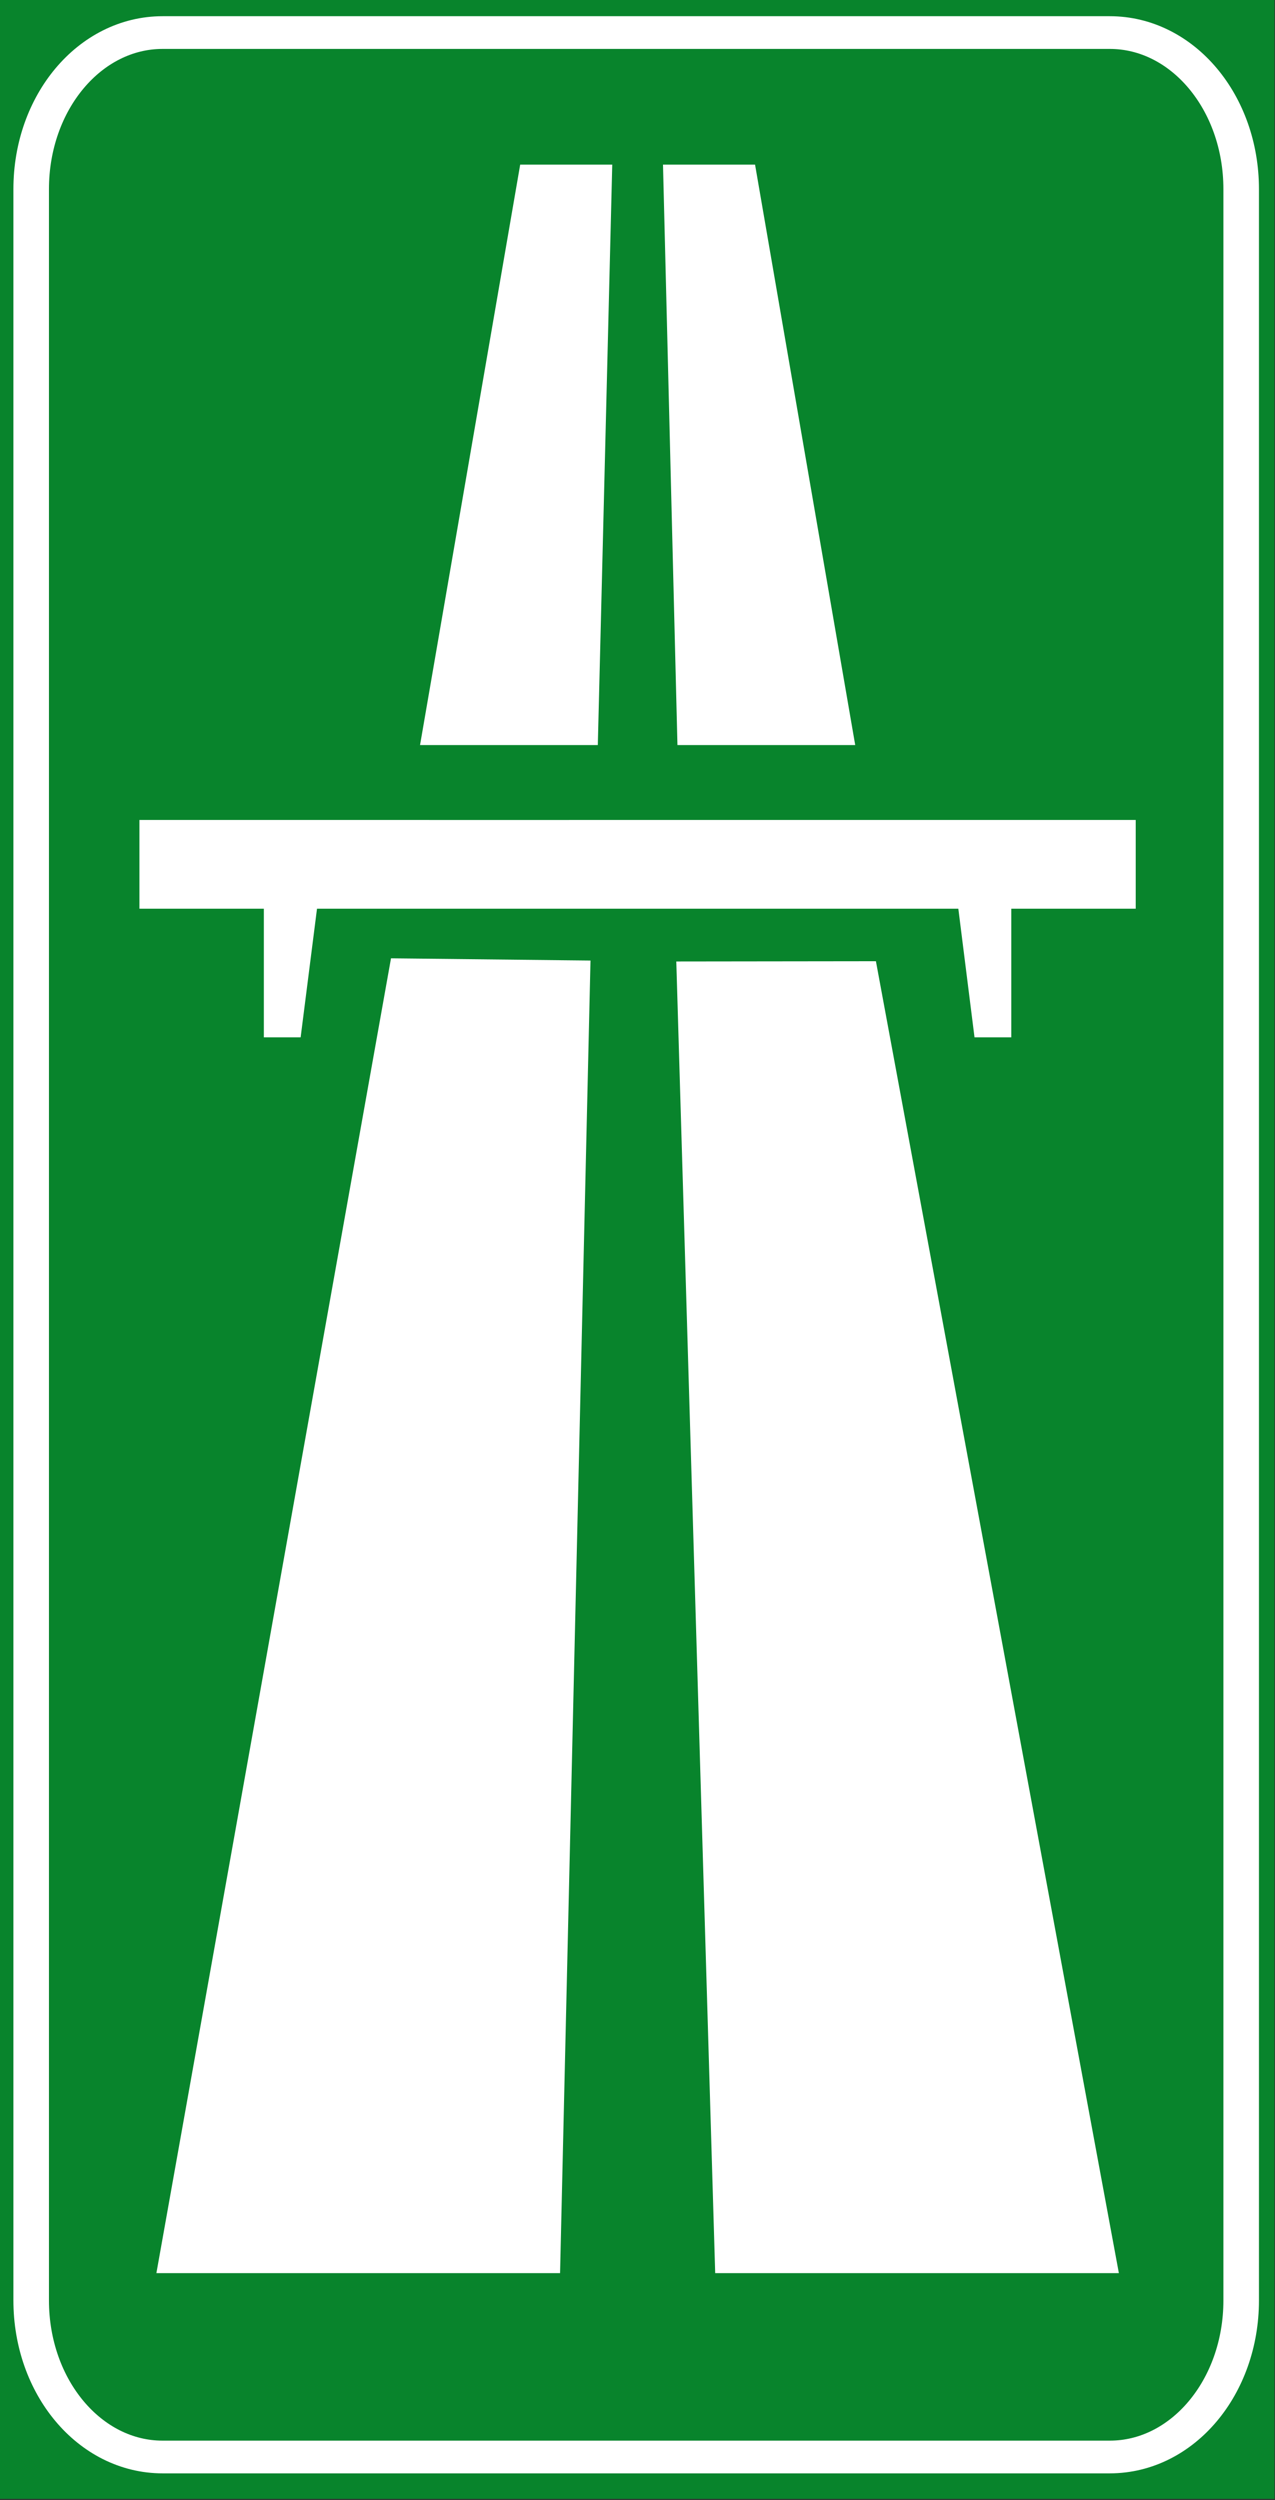 <svg xmlns="http://www.w3.org/2000/svg" version="1.0" width="200" height="392"><rect width="100%" height="100%" fill="#333333" stroke="none"/><path style="fill:#08842c;fill-opacity:1;fill-rule:evenodd;stroke:none" d="M0 0h184.25v392.608H0Z" transform="matrix(1.085 0 0 .998 0 0)"/><path style="fill:none;stroke:#fff;stroke-width:5.139;stroke-linecap:round;stroke-linejoin:miter;stroke-miterlimit:4;stroke-dasharray:none;stroke-dashoffset:0;stroke-opacity:1" d="M23.508 5.116h136.934c10.526 0 19 10.973 19 24.603v331.709c0 13.63-8.474 24.602-19 24.602H23.508c-10.526 0-19-10.973-19-24.602V29.718c0-13.63 8.474-24.602 19-24.602z" transform="matrix(1.085 0 0 .998 0 0)"/><path d="m75.206 25.866-14.479 91.197h25.7l2.088-91.197ZM56.53 150.563 22.61 357.142h58.36l4.4-206.225z" style="fill:#fff;fill-opacity:1;fill-rule:evenodd;stroke:none;stroke-width:1.074" transform="matrix(1.085 0 0 .998 0 0)"/><path d="M20.158 128.83v13.942h17.988v20.209h5.318l2.366-20.21h92.721l2.339 20.21h5.318v-20.21h17.987v-13.94H65.878Z" style="fill:#fff;fill-opacity:1;fill-rule:evenodd;stroke:none;stroke-width:1.074" transform="matrix(1.085 0 0 .998 0 0)"/><path d="m109.162 25.866 14.48 91.197h-25.7l-2.09-91.197Zm17.472 125.154 35.126 206.122h-58.361l-5.624-206.079 28.859-.042z" style="fill:#fff;fill-opacity:1;fill-rule:evenodd;stroke:none;stroke-width:1.074" transform="matrix(1.085 0 0 .998 0 0)"/></svg>